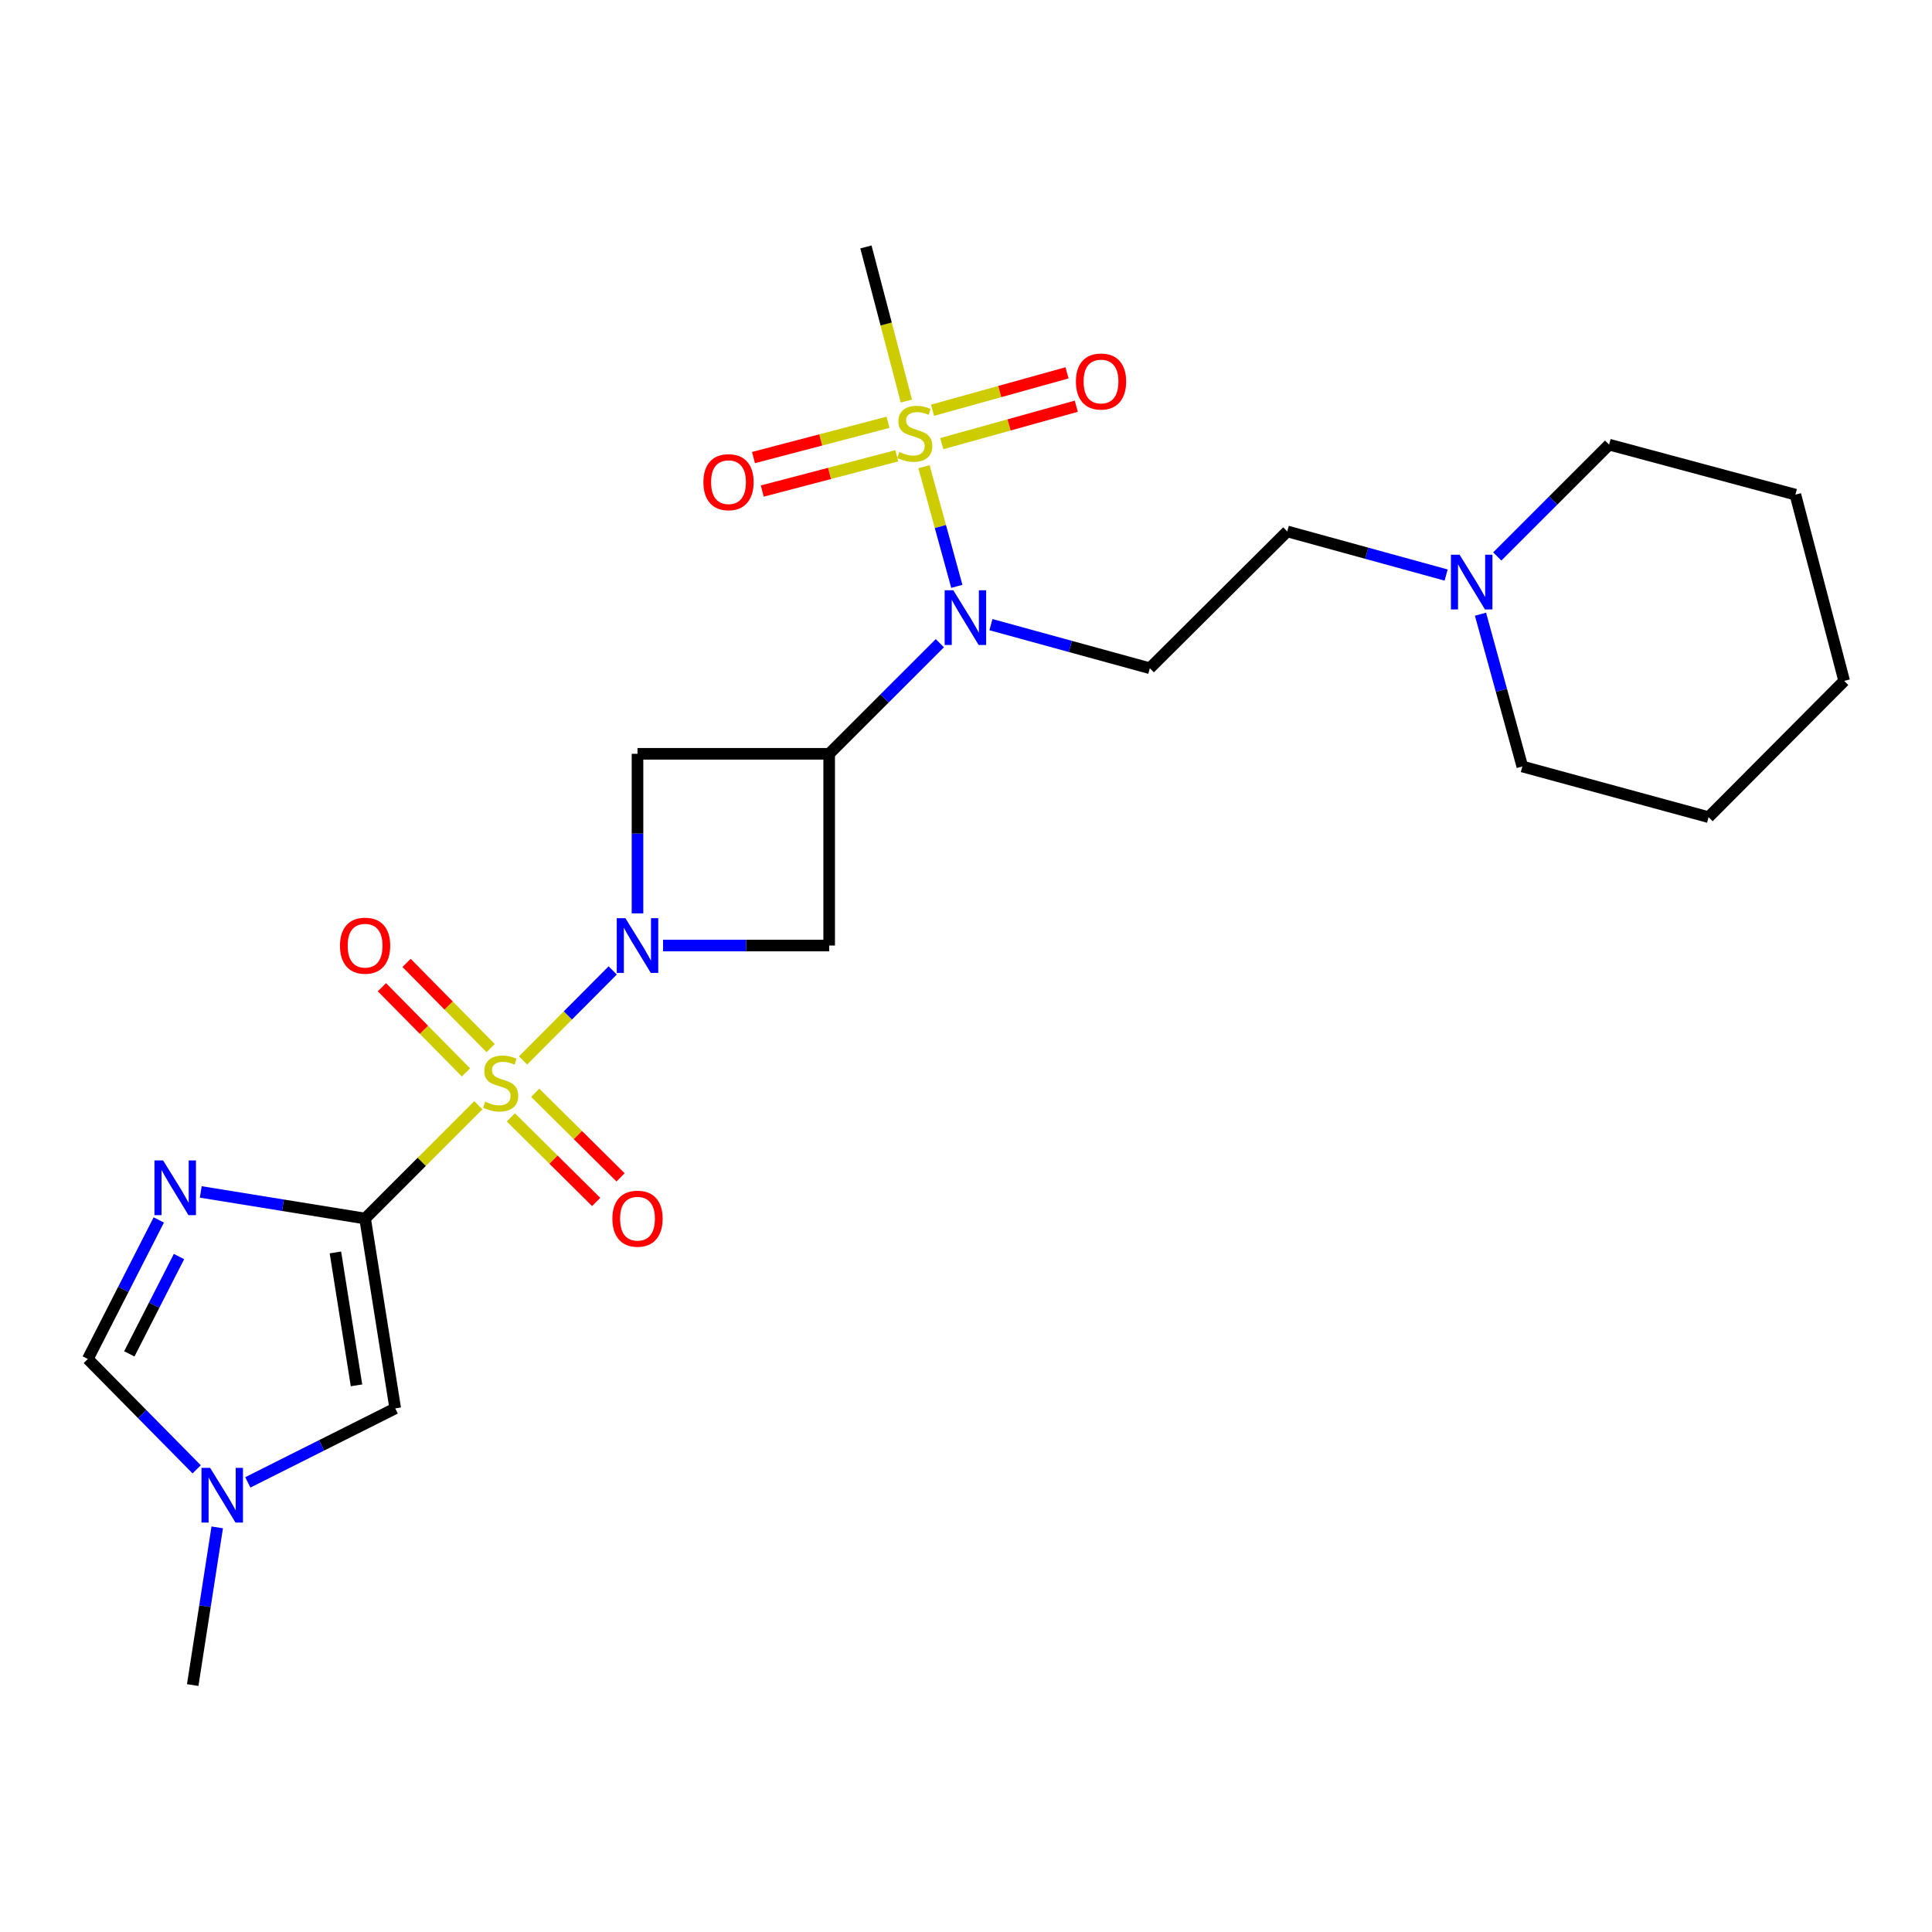 <?xml version='1.0' encoding='iso-8859-1'?>
<svg version='1.1' baseProfile='full'
              xmlns='http://www.w3.org/2000/svg'
                      xmlns:rdkit='http://www.rdkit.org/xml'
                      xmlns:xlink='http://www.w3.org/1999/xlink'
                  xml:space='preserve'
width='1000px' height='1000px' viewBox='0 0 1000 1000'>
<!-- END OF HEADER -->
<rect style='opacity:1.0;fill:#FFFFFF;stroke:none' width='1000' height='1000' x='0' y='0'> </rect>
<path class='bond-0' d='M 247.588,572.081 L 218.28,601.397' style='fill:none;fill-rule:evenodd;stroke:#CCCC00;stroke-width:6px;stroke-linecap:butt;stroke-linejoin:miter;stroke-opacity:1' />
<path class='bond-0' d='M 218.28,601.397 L 188.973,630.712' style='fill:none;fill-rule:evenodd;stroke:#000000;stroke-width:6px;stroke-linecap:butt;stroke-linejoin:miter;stroke-opacity:1' />
<path class='bond-1' d='M 270.738,548.88 L 293.936,525.588' style='fill:none;fill-rule:evenodd;stroke:#CCCC00;stroke-width:6px;stroke-linecap:butt;stroke-linejoin:miter;stroke-opacity:1' />
<path class='bond-1' d='M 293.936,525.588 L 317.134,502.295' style='fill:none;fill-rule:evenodd;stroke:#0000FF;stroke-width:6px;stroke-linecap:butt;stroke-linejoin:miter;stroke-opacity:1' />
<path class='bond-12' d='M 264.413,578.352 L 286.495,600.239' style='fill:none;fill-rule:evenodd;stroke:#CCCC00;stroke-width:6px;stroke-linecap:butt;stroke-linejoin:miter;stroke-opacity:1' />
<path class='bond-12' d='M 286.495,600.239 L 308.578,622.126' style='fill:none;fill-rule:evenodd;stroke:#FF0000;stroke-width:6px;stroke-linecap:butt;stroke-linejoin:miter;stroke-opacity:1' />
<path class='bond-12' d='M 277.031,565.621 L 299.114,587.508' style='fill:none;fill-rule:evenodd;stroke:#CCCC00;stroke-width:6px;stroke-linecap:butt;stroke-linejoin:miter;stroke-opacity:1' />
<path class='bond-12' d='M 299.114,587.508 L 321.196,609.395' style='fill:none;fill-rule:evenodd;stroke:#FF0000;stroke-width:6px;stroke-linecap:butt;stroke-linejoin:miter;stroke-opacity:1' />
<path class='bond-13' d='M 253.951,542.489 L 232.194,520.442' style='fill:none;fill-rule:evenodd;stroke:#CCCC00;stroke-width:6px;stroke-linecap:butt;stroke-linejoin:miter;stroke-opacity:1' />
<path class='bond-13' d='M 232.194,520.442 L 210.438,498.396' style='fill:none;fill-rule:evenodd;stroke:#FF0000;stroke-width:6px;stroke-linecap:butt;stroke-linejoin:miter;stroke-opacity:1' />
<path class='bond-13' d='M 241.192,555.08 L 219.436,533.033' style='fill:none;fill-rule:evenodd;stroke:#CCCC00;stroke-width:6px;stroke-linecap:butt;stroke-linejoin:miter;stroke-opacity:1' />
<path class='bond-13' d='M 219.436,533.033 L 197.68,510.987' style='fill:none;fill-rule:evenodd;stroke:#FF0000;stroke-width:6px;stroke-linecap:butt;stroke-linejoin:miter;stroke-opacity:1' />
<path class='bond-3' d='M 188.973,630.712 L 146.444,623.827' style='fill:none;fill-rule:evenodd;stroke:#000000;stroke-width:6px;stroke-linecap:butt;stroke-linejoin:miter;stroke-opacity:1' />
<path class='bond-3' d='M 146.444,623.827 L 103.914,616.941' style='fill:none;fill-rule:evenodd;stroke:#0000FF;stroke-width:6px;stroke-linecap:butt;stroke-linejoin:miter;stroke-opacity:1' />
<path class='bond-8' d='M 188.973,630.712 L 204.568,728.981' style='fill:none;fill-rule:evenodd;stroke:#000000;stroke-width:6px;stroke-linecap:butt;stroke-linejoin:miter;stroke-opacity:1' />
<path class='bond-8' d='M 173.609,648.262 L 184.525,717.05' style='fill:none;fill-rule:evenodd;stroke:#000000;stroke-width:6px;stroke-linecap:butt;stroke-linejoin:miter;stroke-opacity:1' />
<path class='bond-6' d='M 343.193,489.404 L 386.185,489.404' style='fill:none;fill-rule:evenodd;stroke:#0000FF;stroke-width:6px;stroke-linecap:butt;stroke-linejoin:miter;stroke-opacity:1' />
<path class='bond-6' d='M 386.185,489.404 L 429.177,489.404' style='fill:none;fill-rule:evenodd;stroke:#000000;stroke-width:6px;stroke-linecap:butt;stroke-linejoin:miter;stroke-opacity:1' />
<path class='bond-7' d='M 329.972,472.764 L 329.972,431.467' style='fill:none;fill-rule:evenodd;stroke:#0000FF;stroke-width:6px;stroke-linecap:butt;stroke-linejoin:miter;stroke-opacity:1' />
<path class='bond-7' d='M 329.972,431.467 L 329.972,390.17' style='fill:none;fill-rule:evenodd;stroke:#000000;stroke-width:6px;stroke-linecap:butt;stroke-linejoin:miter;stroke-opacity:1' />
<path class='bond-2' d='M 478.253,241.561 L 486.752,272.531' style='fill:none;fill-rule:evenodd;stroke:#CCCC00;stroke-width:6px;stroke-linecap:butt;stroke-linejoin:miter;stroke-opacity:1' />
<path class='bond-2' d='M 486.752,272.531 L 495.25,303.5' style='fill:none;fill-rule:evenodd;stroke:#0000FF;stroke-width:6px;stroke-linecap:butt;stroke-linejoin:miter;stroke-opacity:1' />
<path class='bond-14' d='M 459.646,218.571 L 424.82,227.704' style='fill:none;fill-rule:evenodd;stroke:#CCCC00;stroke-width:6px;stroke-linecap:butt;stroke-linejoin:miter;stroke-opacity:1' />
<path class='bond-14' d='M 424.82,227.704 L 389.994,236.836' style='fill:none;fill-rule:evenodd;stroke:#FF0000;stroke-width:6px;stroke-linecap:butt;stroke-linejoin:miter;stroke-opacity:1' />
<path class='bond-14' d='M 464.193,235.909 L 429.367,245.042' style='fill:none;fill-rule:evenodd;stroke:#CCCC00;stroke-width:6px;stroke-linecap:butt;stroke-linejoin:miter;stroke-opacity:1' />
<path class='bond-14' d='M 429.367,245.042 L 394.541,254.175' style='fill:none;fill-rule:evenodd;stroke:#FF0000;stroke-width:6px;stroke-linecap:butt;stroke-linejoin:miter;stroke-opacity:1' />
<path class='bond-15' d='M 487.475,229.618 L 522.282,219.935' style='fill:none;fill-rule:evenodd;stroke:#CCCC00;stroke-width:6px;stroke-linecap:butt;stroke-linejoin:miter;stroke-opacity:1' />
<path class='bond-15' d='M 522.282,219.935 L 557.088,210.251' style='fill:none;fill-rule:evenodd;stroke:#FF0000;stroke-width:6px;stroke-linecap:butt;stroke-linejoin:miter;stroke-opacity:1' />
<path class='bond-15' d='M 482.67,212.349 L 517.477,202.666' style='fill:none;fill-rule:evenodd;stroke:#CCCC00;stroke-width:6px;stroke-linecap:butt;stroke-linejoin:miter;stroke-opacity:1' />
<path class='bond-15' d='M 517.477,202.666 L 552.284,192.982' style='fill:none;fill-rule:evenodd;stroke:#FF0000;stroke-width:6px;stroke-linecap:butt;stroke-linejoin:miter;stroke-opacity:1' />
<path class='bond-18' d='M 469.134,207.594 L 458.671,167.702' style='fill:none;fill-rule:evenodd;stroke:#CCCC00;stroke-width:6px;stroke-linecap:butt;stroke-linejoin:miter;stroke-opacity:1' />
<path class='bond-18' d='M 458.671,167.702 L 448.207,127.809' style='fill:none;fill-rule:evenodd;stroke:#000000;stroke-width:6px;stroke-linecap:butt;stroke-linejoin:miter;stroke-opacity:1' />
<path class='bond-9' d='M 82.188,631.446 L 63.821,667.427' style='fill:none;fill-rule:evenodd;stroke:#0000FF;stroke-width:6px;stroke-linecap:butt;stroke-linejoin:miter;stroke-opacity:1' />
<path class='bond-9' d='M 63.821,667.427 L 45.455,703.408' style='fill:none;fill-rule:evenodd;stroke:#000000;stroke-width:6px;stroke-linecap:butt;stroke-linejoin:miter;stroke-opacity:1' />
<path class='bond-9' d='M 92.643,650.39 L 79.786,675.576' style='fill:none;fill-rule:evenodd;stroke:#0000FF;stroke-width:6px;stroke-linecap:butt;stroke-linejoin:miter;stroke-opacity:1' />
<path class='bond-9' d='M 79.786,675.576 L 66.93,700.763' style='fill:none;fill-rule:evenodd;stroke:#000000;stroke-width:6px;stroke-linecap:butt;stroke-linejoin:miter;stroke-opacity:1' />
<path class='bond-4' d='M 429.177,390.17 L 329.972,390.17' style='fill:none;fill-rule:evenodd;stroke:#000000;stroke-width:6px;stroke-linecap:butt;stroke-linejoin:miter;stroke-opacity:1' />
<path class='bond-5' d='M 429.177,390.17 L 457.818,361.541' style='fill:none;fill-rule:evenodd;stroke:#000000;stroke-width:6px;stroke-linecap:butt;stroke-linejoin:miter;stroke-opacity:1' />
<path class='bond-5' d='M 457.818,361.541 L 486.459,332.912' style='fill:none;fill-rule:evenodd;stroke:#0000FF;stroke-width:6px;stroke-linecap:butt;stroke-linejoin:miter;stroke-opacity:1' />
<path class='bond-25' d='M 429.177,390.17 L 429.177,489.404' style='fill:none;fill-rule:evenodd;stroke:#000000;stroke-width:6px;stroke-linecap:butt;stroke-linejoin:miter;stroke-opacity:1' />
<path class='bond-11' d='M 512.906,323.311 L 554.024,334.594' style='fill:none;fill-rule:evenodd;stroke:#0000FF;stroke-width:6px;stroke-linecap:butt;stroke-linejoin:miter;stroke-opacity:1' />
<path class='bond-11' d='M 554.024,334.594 L 595.141,345.876' style='fill:none;fill-rule:evenodd;stroke:#000000;stroke-width:6px;stroke-linecap:butt;stroke-linejoin:miter;stroke-opacity:1' />
<path class='bond-10' d='M 204.568,728.981 L 166.418,748.128' style='fill:none;fill-rule:evenodd;stroke:#000000;stroke-width:6px;stroke-linecap:butt;stroke-linejoin:miter;stroke-opacity:1' />
<path class='bond-10' d='M 166.418,748.128 L 128.268,767.275' style='fill:none;fill-rule:evenodd;stroke:#0000FF;stroke-width:6px;stroke-linecap:butt;stroke-linejoin:miter;stroke-opacity:1' />
<path class='bond-26' d='M 45.455,703.408 L 73.631,731.967' style='fill:none;fill-rule:evenodd;stroke:#000000;stroke-width:6px;stroke-linecap:butt;stroke-linejoin:miter;stroke-opacity:1' />
<path class='bond-26' d='M 73.631,731.967 L 101.807,760.526' style='fill:none;fill-rule:evenodd;stroke:#0000FF;stroke-width:6px;stroke-linecap:butt;stroke-linejoin:miter;stroke-opacity:1' />
<path class='bond-19' d='M 112.435,790.568 L 106.091,831.38' style='fill:none;fill-rule:evenodd;stroke:#0000FF;stroke-width:6px;stroke-linecap:butt;stroke-linejoin:miter;stroke-opacity:1' />
<path class='bond-19' d='M 106.091,831.38 L 99.747,872.191' style='fill:none;fill-rule:evenodd;stroke:#000000;stroke-width:6px;stroke-linecap:butt;stroke-linejoin:miter;stroke-opacity:1' />
<path class='bond-17' d='M 595.141,345.876 L 666.283,275.053' style='fill:none;fill-rule:evenodd;stroke:#000000;stroke-width:6px;stroke-linecap:butt;stroke-linejoin:miter;stroke-opacity:1' />
<path class='bond-16' d='M 748.519,297.643 L 707.401,286.348' style='fill:none;fill-rule:evenodd;stroke:#0000FF;stroke-width:6px;stroke-linecap:butt;stroke-linejoin:miter;stroke-opacity:1' />
<path class='bond-16' d='M 707.401,286.348 L 666.283,275.053' style='fill:none;fill-rule:evenodd;stroke:#000000;stroke-width:6px;stroke-linecap:butt;stroke-linejoin:miter;stroke-opacity:1' />
<path class='bond-20' d='M 774.988,288.019 L 803.932,259.08' style='fill:none;fill-rule:evenodd;stroke:#0000FF;stroke-width:6px;stroke-linecap:butt;stroke-linejoin:miter;stroke-opacity:1' />
<path class='bond-20' d='M 803.932,259.08 L 832.875,230.141' style='fill:none;fill-rule:evenodd;stroke:#000000;stroke-width:6px;stroke-linecap:butt;stroke-linejoin:miter;stroke-opacity:1' />
<path class='bond-21' d='M 766.302,317.908 L 777.128,357.32' style='fill:none;fill-rule:evenodd;stroke:#0000FF;stroke-width:6px;stroke-linecap:butt;stroke-linejoin:miter;stroke-opacity:1' />
<path class='bond-21' d='M 777.128,357.32 L 787.953,396.733' style='fill:none;fill-rule:evenodd;stroke:#000000;stroke-width:6px;stroke-linecap:butt;stroke-linejoin:miter;stroke-opacity:1' />
<path class='bond-23' d='M 832.875,230.141 L 929.291,256.022' style='fill:none;fill-rule:evenodd;stroke:#000000;stroke-width:6px;stroke-linecap:butt;stroke-linejoin:miter;stroke-opacity:1' />
<path class='bond-22' d='M 787.953,396.733 L 884.35,422.953' style='fill:none;fill-rule:evenodd;stroke:#000000;stroke-width:6px;stroke-linecap:butt;stroke-linejoin:miter;stroke-opacity:1' />
<path class='bond-24' d='M 884.35,422.953 L 954.545,352.438' style='fill:none;fill-rule:evenodd;stroke:#000000;stroke-width:6px;stroke-linecap:butt;stroke-linejoin:miter;stroke-opacity:1' />
<path class='bond-27' d='M 929.291,256.022 L 954.545,352.438' style='fill:none;fill-rule:evenodd;stroke:#000000;stroke-width:6px;stroke-linecap:butt;stroke-linejoin:miter;stroke-opacity:1' />
<path  class='atom-0' d='M 251.149 570.236
Q 251.469 570.356, 252.789 570.916
Q 254.109 571.476, 255.549 571.836
Q 257.029 572.156, 258.469 572.156
Q 261.149 572.156, 262.709 570.876
Q 264.269 569.556, 264.269 567.276
Q 264.269 565.716, 263.469 564.756
Q 262.709 563.796, 261.509 563.276
Q 260.309 562.756, 258.309 562.156
Q 255.789 561.396, 254.269 560.676
Q 252.789 559.956, 251.709 558.436
Q 250.669 556.916, 250.669 554.356
Q 250.669 550.796, 253.069 548.596
Q 255.509 546.396, 260.309 546.396
Q 263.589 546.396, 267.309 547.956
L 266.389 551.036
Q 262.989 549.636, 260.429 549.636
Q 257.669 549.636, 256.149 550.796
Q 254.629 551.916, 254.669 553.876
Q 254.669 555.396, 255.429 556.316
Q 256.229 557.236, 257.349 557.756
Q 258.509 558.276, 260.429 558.876
Q 262.989 559.676, 264.509 560.476
Q 266.029 561.276, 267.109 562.916
Q 268.229 564.516, 268.229 567.276
Q 268.229 571.196, 265.589 573.316
Q 262.989 575.396, 258.629 575.396
Q 256.109 575.396, 254.189 574.836
Q 252.309 574.316, 250.069 573.396
L 251.149 570.236
' fill='#CCCC00'/>
<path  class='atom-2' d='M 323.712 475.244
L 332.992 490.244
Q 333.912 491.724, 335.392 494.404
Q 336.872 497.084, 336.952 497.244
L 336.952 475.244
L 340.712 475.244
L 340.712 503.564
L 336.832 503.564
L 326.872 487.164
Q 325.712 485.244, 324.472 483.044
Q 323.272 480.844, 322.912 480.164
L 322.912 503.564
L 319.232 503.564
L 319.232 475.244
L 323.712 475.244
' fill='#0000FF'/>
<path  class='atom-3' d='M 465.491 233.926
Q 465.811 234.046, 467.131 234.606
Q 468.451 235.166, 469.891 235.526
Q 471.371 235.846, 472.811 235.846
Q 475.491 235.846, 477.051 234.566
Q 478.611 233.246, 478.611 230.966
Q 478.611 229.406, 477.811 228.446
Q 477.051 227.486, 475.851 226.966
Q 474.651 226.446, 472.651 225.846
Q 470.131 225.086, 468.611 224.366
Q 467.131 223.646, 466.051 222.126
Q 465.011 220.606, 465.011 218.046
Q 465.011 214.486, 467.411 212.286
Q 469.851 210.086, 474.651 210.086
Q 477.931 210.086, 481.651 211.646
L 480.731 214.726
Q 477.331 213.326, 474.771 213.326
Q 472.011 213.326, 470.491 214.486
Q 468.971 215.606, 469.011 217.566
Q 469.011 219.086, 469.771 220.006
Q 470.571 220.926, 471.691 221.446
Q 472.851 221.966, 474.771 222.566
Q 477.331 223.366, 478.851 224.166
Q 480.371 224.966, 481.451 226.606
Q 482.571 228.206, 482.571 230.966
Q 482.571 234.886, 479.931 237.006
Q 477.331 239.086, 472.971 239.086
Q 470.451 239.086, 468.531 238.526
Q 466.651 238.006, 464.411 237.086
L 465.491 233.926
' fill='#CCCC00'/>
<path  class='atom-4' d='M 84.425 600.639
L 93.705 615.639
Q 94.625 617.119, 96.105 619.799
Q 97.585 622.479, 97.665 622.639
L 97.665 600.639
L 101.425 600.639
L 101.425 628.959
L 97.545 628.959
L 87.585 612.559
Q 86.425 610.639, 85.185 608.439
Q 83.985 606.239, 83.625 605.559
L 83.625 628.959
L 79.945 628.959
L 79.945 600.639
L 84.425 600.639
' fill='#0000FF'/>
<path  class='atom-6' d='M 493.431 305.526
L 502.711 320.526
Q 503.631 322.006, 505.111 324.686
Q 506.591 327.366, 506.671 327.526
L 506.671 305.526
L 510.431 305.526
L 510.431 333.846
L 506.551 333.846
L 496.591 317.446
Q 495.431 315.526, 494.191 313.326
Q 492.991 311.126, 492.631 310.446
L 492.631 333.846
L 488.951 333.846
L 488.951 305.526
L 493.431 305.526
' fill='#0000FF'/>
<path  class='atom-11' d='M 108.763 759.762
L 118.043 774.762
Q 118.963 776.242, 120.443 778.922
Q 121.923 781.602, 122.003 781.762
L 122.003 759.762
L 125.763 759.762
L 125.763 788.082
L 121.883 788.082
L 111.923 771.682
Q 110.763 769.762, 109.523 767.562
Q 108.323 765.362, 107.963 764.682
L 107.963 788.082
L 104.283 788.082
L 104.283 759.762
L 108.763 759.762
' fill='#0000FF'/>
<path  class='atom-13' d='M 316.972 630.792
Q 316.972 623.992, 320.332 620.192
Q 323.692 616.392, 329.972 616.392
Q 336.252 616.392, 339.612 620.192
Q 342.972 623.992, 342.972 630.792
Q 342.972 637.672, 339.572 641.592
Q 336.172 645.472, 329.972 645.472
Q 323.732 645.472, 320.332 641.592
Q 316.972 637.712, 316.972 630.792
M 329.972 642.272
Q 334.292 642.272, 336.612 639.392
Q 338.972 636.472, 338.972 630.792
Q 338.972 625.232, 336.612 622.432
Q 334.292 619.592, 329.972 619.592
Q 325.652 619.592, 323.292 622.392
Q 320.972 625.192, 320.972 630.792
Q 320.972 636.512, 323.292 639.392
Q 325.652 642.272, 329.972 642.272
' fill='#FF0000'/>
<path  class='atom-14' d='M 175.973 489.484
Q 175.973 482.684, 179.333 478.884
Q 182.693 475.084, 188.973 475.084
Q 195.253 475.084, 198.613 478.884
Q 201.973 482.684, 201.973 489.484
Q 201.973 496.364, 198.573 500.284
Q 195.173 504.164, 188.973 504.164
Q 182.733 504.164, 179.333 500.284
Q 175.973 496.404, 175.973 489.484
M 188.973 500.964
Q 193.293 500.964, 195.613 498.084
Q 197.973 495.164, 197.973 489.484
Q 197.973 483.924, 195.613 481.124
Q 193.293 478.284, 188.973 478.284
Q 184.653 478.284, 182.293 481.084
Q 179.973 483.884, 179.973 489.484
Q 179.973 495.204, 182.293 498.084
Q 184.653 500.964, 188.973 500.964
' fill='#FF0000'/>
<path  class='atom-15' d='M 364.075 249.57
Q 364.075 242.77, 367.435 238.97
Q 370.795 235.17, 377.075 235.17
Q 383.355 235.17, 386.715 238.97
Q 390.075 242.77, 390.075 249.57
Q 390.075 256.45, 386.675 260.37
Q 383.275 264.25, 377.075 264.25
Q 370.835 264.25, 367.435 260.37
Q 364.075 256.49, 364.075 249.57
M 377.075 261.05
Q 381.395 261.05, 383.715 258.17
Q 386.075 255.25, 386.075 249.57
Q 386.075 244.01, 383.715 241.21
Q 381.395 238.37, 377.075 238.37
Q 372.755 238.37, 370.395 241.17
Q 368.075 243.97, 368.075 249.57
Q 368.075 255.29, 370.395 258.17
Q 372.755 261.05, 377.075 261.05
' fill='#FF0000'/>
<path  class='atom-16' d='M 556.887 197.468
Q 556.887 190.668, 560.247 186.868
Q 563.607 183.068, 569.887 183.068
Q 576.167 183.068, 579.527 186.868
Q 582.887 190.668, 582.887 197.468
Q 582.887 204.348, 579.487 208.268
Q 576.087 212.148, 569.887 212.148
Q 563.647 212.148, 560.247 208.268
Q 556.887 204.388, 556.887 197.468
M 569.887 208.948
Q 574.207 208.948, 576.527 206.068
Q 578.887 203.148, 578.887 197.468
Q 578.887 191.908, 576.527 189.108
Q 574.207 186.268, 569.887 186.268
Q 565.567 186.268, 563.207 189.068
Q 560.887 191.868, 560.887 197.468
Q 560.887 203.188, 563.207 206.068
Q 565.567 208.948, 569.887 208.948
' fill='#FF0000'/>
<path  class='atom-17' d='M 755.473 287.113
L 764.753 302.113
Q 765.673 303.593, 767.153 306.273
Q 768.633 308.953, 768.713 309.113
L 768.713 287.113
L 772.473 287.113
L 772.473 315.433
L 768.593 315.433
L 758.633 299.033
Q 757.473 297.113, 756.233 294.913
Q 755.033 292.713, 754.673 292.033
L 754.673 315.433
L 750.993 315.433
L 750.993 287.113
L 755.473 287.113
' fill='#0000FF'/>
</svg>

